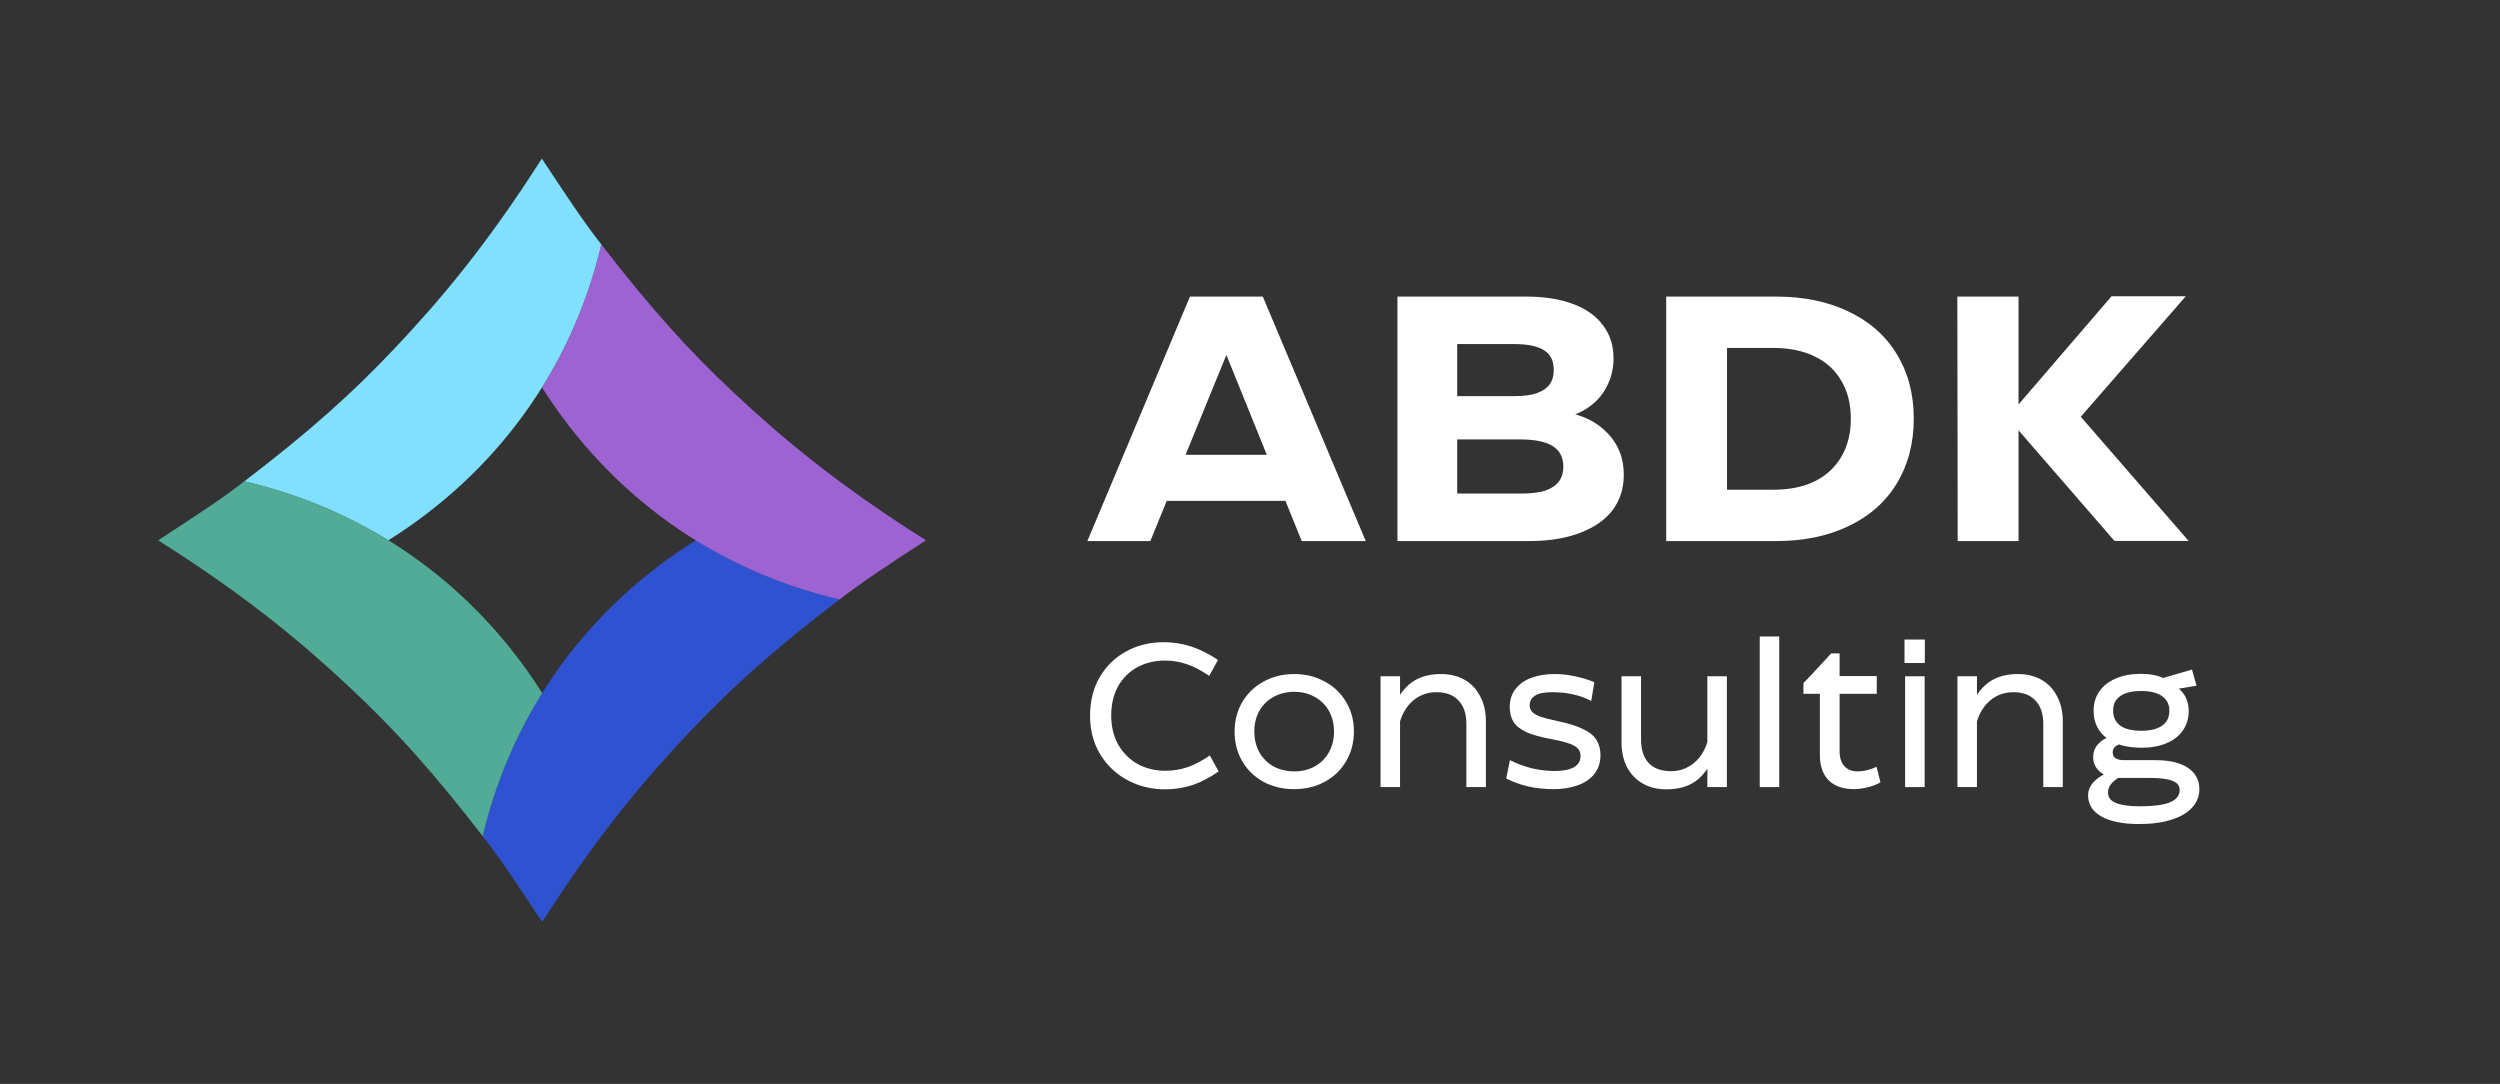 <svg width="143" height="62" viewBox="0 0 143 62" fill="none" xmlns="http://www.w3.org/2000/svg">
<rect x="0" y="0" width="143" height="62" fill="#333333" stroke="none"/>
<path fill-rule="evenodd" clip-rule="evenodd" d="M39.799 30.904C42.284 32.436 45.048 33.582 48.036 34.277C48.037 34.276 48.038 34.275 48.039 34.274C48.04 34.274 48.04 34.274 48.04 34.274C44.24 37.178 41.876 39.303 39.45 41.868C36.926 44.536 34.243 47.677 31.015 52.737C30.894 52.562 30.707 52.279 30.475 51.925C29.756 50.834 28.601 49.08 27.613 47.832C29.31 40.621 33.698 34.72 39.799 30.904Z" fill="#2E52D0"/>
<path fill-rule="evenodd" clip-rule="evenodd" d="M31.002 22.16C32.547 19.69 33.695 16.952 34.394 13.981C34.393 13.979 34.392 13.978 34.391 13.977C34.392 13.977 34.392 13.977 34.392 13.977C37.313 17.754 39.45 20.106 42.03 22.517C44.713 25.026 47.872 27.694 52.962 30.904C52.786 31.024 52.501 31.209 52.145 31.441C51.048 32.155 49.283 33.304 48.028 34.286C40.775 32.599 34.841 28.227 31.002 22.16Z" fill="#9D63D3"/>
<path fill-rule="evenodd" clip-rule="evenodd" d="M22.208 30.908C19.723 29.376 16.96 28.23 13.972 27.535C13.971 27.536 13.97 27.537 13.968 27.538C13.968 27.538 13.968 27.538 13.968 27.538C17.767 24.633 20.132 22.508 22.558 19.943C25.081 17.275 27.765 14.134 30.993 9.074C31.114 9.249 31.3 9.533 31.533 9.886C32.252 10.977 33.407 12.731 34.395 13.979C32.698 21.191 28.31 27.091 22.208 30.908Z" fill="#82E0FF"/>
<path fill-rule="evenodd" clip-rule="evenodd" d="M31.015 39.643C29.474 42.114 28.313 44.861 27.614 47.832C27.615 47.833 27.616 47.834 27.617 47.836C27.617 47.836 27.617 47.836 27.617 47.836C24.696 44.058 22.558 41.707 19.979 39.295C17.296 36.786 14.136 34.119 9.047 30.909C9.223 30.789 9.508 30.603 9.863 30.372C10.961 29.657 12.725 28.509 13.98 27.527C21.233 29.213 27.177 33.576 31.015 39.643Z" fill="#51AB96"/>
<path d="M70.149 20.301L65.799 30.948H62.198L68.065 16.965H72.233L78.12 30.948H74.458L70.149 20.301ZM73.689 28.651H66.568L67.317 26.014H72.9L73.689 28.651Z" fill="white"/>
<path d="M79.934 30.948V16.965H87.297C88.336 16.965 89.226 17.105 89.968 17.384C90.723 17.664 91.296 18.07 91.687 18.603C92.092 19.122 92.294 19.755 92.294 20.501C92.294 21.047 92.18 21.553 91.951 22.019C91.735 22.485 91.418 22.878 91 23.197C90.582 23.517 90.096 23.743 89.543 23.877L89.442 23.557C90.494 23.717 91.33 24.123 91.951 24.776C92.571 25.415 92.881 26.207 92.881 27.153C92.881 27.938 92.665 28.617 92.234 29.19C91.802 29.75 91.175 30.182 90.352 30.489C89.543 30.795 88.585 30.948 87.48 30.948H79.934ZM83.13 25.135V22.658H86.63C87.142 22.658 87.56 22.605 87.884 22.498C88.221 22.378 88.471 22.212 88.633 21.999C88.794 21.773 88.875 21.493 88.875 21.16C88.875 20.64 88.693 20.267 88.329 20.041C87.965 19.801 87.399 19.682 86.63 19.682H83.352V28.231H87.014C87.567 28.231 88.019 28.178 88.37 28.072C88.72 27.952 88.983 27.779 89.159 27.552C89.334 27.326 89.422 27.04 89.422 26.693C89.422 26.16 89.219 25.768 88.815 25.515C88.41 25.262 87.79 25.135 86.954 25.135H83.13Z" fill="white"/>
<path d="M95.307 30.948V16.965H101.598C103.176 16.965 104.559 17.251 105.746 17.824C106.946 18.396 107.863 19.209 108.497 20.261C109.144 21.313 109.468 22.538 109.468 23.936C109.468 25.348 109.144 26.587 108.497 27.652C107.863 28.704 106.946 29.517 105.746 30.089C104.559 30.662 103.176 30.948 101.598 30.948H95.307ZM101.436 28.012C102.354 28.012 103.142 27.852 103.803 27.532C104.464 27.199 104.97 26.733 105.321 26.134C105.685 25.521 105.867 24.795 105.867 23.956C105.867 23.104 105.685 22.378 105.321 21.779C104.97 21.166 104.458 20.7 103.783 20.381C103.122 20.061 102.34 19.901 101.436 19.901H98.786V28.012H101.436Z" fill="white"/>
<path d="M120.949 30.941L115.096 24.196V23.557L120.781 16.945H125.029L119.02 23.837L125.188 30.941H120.949ZM111.98 30.948L111.96 16.965H115.46V30.948H111.98Z" fill="white"/>
<path d="M66.64 45.15C65.865 45.15 65.148 44.975 64.49 44.625C63.84 44.275 63.32 43.78 62.928 43.142C62.544 42.504 62.352 41.769 62.352 40.936C62.352 40.096 62.537 39.36 62.905 38.73C63.281 38.092 63.786 37.602 64.42 37.259C65.062 36.909 65.775 36.734 66.558 36.734C67.114 36.734 67.639 36.816 68.132 36.979C68.633 37.142 69.146 37.399 69.671 37.749L69.166 38.66C68.727 38.356 68.304 38.135 67.897 37.995C67.498 37.855 67.075 37.784 66.628 37.784C66.057 37.784 65.536 37.909 65.066 38.158C64.604 38.407 64.236 38.769 63.962 39.243C63.696 39.718 63.562 40.279 63.562 40.924C63.562 41.555 63.696 42.111 63.962 42.594C64.236 43.068 64.608 43.438 65.078 43.703C65.548 43.959 66.072 44.088 66.652 44.088C67.098 44.088 67.529 44.018 67.944 43.878C68.359 43.73 68.778 43.508 69.201 43.212L69.706 44.123C69.213 44.473 68.715 44.734 68.214 44.905C67.713 45.068 67.188 45.15 66.64 45.15Z" fill="white"/>
<path d="M74.026 45.139C73.376 45.139 72.788 44.999 72.264 44.718C71.747 44.431 71.344 44.038 71.054 43.539C70.764 43.041 70.619 42.477 70.619 41.847C70.619 41.224 70.764 40.664 71.054 40.166C71.351 39.66 71.759 39.267 72.275 38.987C72.792 38.699 73.376 38.555 74.026 38.555C74.676 38.555 75.259 38.699 75.776 38.987C76.301 39.267 76.708 39.656 76.998 40.154C77.295 40.652 77.444 41.213 77.444 41.835C77.444 42.465 77.295 43.034 76.998 43.539C76.708 44.038 76.301 44.431 75.776 44.718C75.259 44.999 74.676 45.139 74.026 45.139ZM74.037 44.123C74.468 44.123 74.856 44.03 75.2 43.843C75.545 43.648 75.815 43.38 76.011 43.038C76.207 42.687 76.305 42.291 76.305 41.847C76.305 41.396 76.207 40.999 76.011 40.656C75.815 40.314 75.545 40.049 75.2 39.862C74.856 39.668 74.464 39.571 74.026 39.571C73.595 39.571 73.203 39.668 72.851 39.862C72.506 40.049 72.236 40.314 72.04 40.656C71.845 40.999 71.747 41.392 71.747 41.835C71.747 42.287 71.845 42.687 72.04 43.038C72.236 43.38 72.506 43.648 72.851 43.843C73.203 44.03 73.599 44.123 74.037 44.123Z" fill="white"/>
<path d="M83.877 41.403C83.877 40.828 83.728 40.384 83.431 40.073C83.141 39.754 82.718 39.594 82.162 39.594C81.763 39.594 81.398 39.695 81.07 39.898C80.748 40.1 80.49 40.384 80.294 40.75C80.098 41.115 79.985 41.536 79.954 42.01L79.683 40.75C79.817 40.104 80.114 39.578 80.576 39.174C81.038 38.761 81.653 38.555 82.42 38.555C82.937 38.555 83.388 38.664 83.771 38.882C84.155 39.1 84.453 39.415 84.664 39.828C84.883 40.232 84.993 40.707 84.993 41.252V45.022H83.877V41.403ZM78.967 45.022V38.684H80.083V45.022H78.967Z" fill="white"/>
<path d="M88.87 45.139C88.353 45.139 87.867 45.088 87.413 44.987C86.967 44.878 86.548 44.726 86.156 44.532L86.368 43.481C86.775 43.684 87.194 43.839 87.625 43.948C88.063 44.049 88.494 44.1 88.917 44.1C89.207 44.1 89.461 44.073 89.68 44.018C89.907 43.964 90.084 43.874 90.209 43.75C90.342 43.617 90.409 43.45 90.409 43.248C90.409 42.991 90.291 42.796 90.056 42.664C89.821 42.524 89.387 42.396 88.752 42.279C88.149 42.17 87.671 42.038 87.319 41.882C86.967 41.718 86.716 41.52 86.567 41.287C86.427 41.053 86.356 40.761 86.356 40.411C86.364 40.006 86.481 39.664 86.708 39.384C86.936 39.104 87.237 38.898 87.613 38.765C87.997 38.625 88.427 38.555 88.905 38.555C89.312 38.555 89.708 38.598 90.091 38.684C90.475 38.761 90.843 38.874 91.196 39.022L91.019 40.096C90.722 39.933 90.381 39.808 89.998 39.722C89.622 39.637 89.23 39.594 88.823 39.594C88.541 39.594 88.302 39.617 88.106 39.664C87.918 39.711 87.769 39.793 87.66 39.909C87.558 40.018 87.503 40.158 87.495 40.329C87.495 40.477 87.542 40.606 87.636 40.715C87.73 40.816 87.887 40.909 88.106 40.995C88.333 41.073 88.654 41.154 89.07 41.24C89.704 41.372 90.201 41.528 90.561 41.707C90.921 41.878 91.176 42.088 91.325 42.337C91.474 42.578 91.548 42.87 91.548 43.213C91.54 43.641 91.419 43.999 91.184 44.287C90.949 44.574 90.628 44.788 90.221 44.928C89.821 45.069 89.371 45.139 88.87 45.139Z" fill="white"/>
<path d="M93.867 42.302C93.867 42.878 94.012 43.325 94.302 43.644C94.599 43.955 95.026 44.111 95.582 44.111C95.981 44.111 96.342 44.01 96.663 43.808C96.992 43.605 97.254 43.321 97.45 42.955C97.645 42.59 97.759 42.169 97.79 41.695L98.061 42.955C97.927 43.601 97.63 44.13 97.168 44.543C96.706 44.948 96.091 45.15 95.324 45.15C94.807 45.15 94.356 45.041 93.973 44.823C93.589 44.605 93.287 44.294 93.068 43.889C92.857 43.477 92.751 42.998 92.751 42.453V38.683H93.867V42.302ZM98.777 38.683V45.022H97.661V38.683H98.777Z" fill="white"/>
<path d="M100.657 45.022V36.407H101.773V45.022H100.657Z" fill="white"/>
<path d="M106.035 45.138C105.424 45.138 104.947 44.971 104.602 44.637C104.265 44.294 104.097 43.812 104.097 43.189V39.687H103.157V39.069L103.568 38.648L104.743 37.376H105.225V38.672H107.351V39.687H105.225V42.979C105.225 43.337 105.315 43.617 105.495 43.819C105.675 44.022 105.922 44.123 106.235 44.123C106.423 44.123 106.611 44.1 106.799 44.053C106.994 44.006 107.175 43.94 107.339 43.855L107.562 44.753C107.343 44.878 107.096 44.971 106.822 45.033C106.556 45.103 106.294 45.138 106.035 45.138Z" fill="white"/>
<path d="M108.973 45.022V38.683H110.089V45.022H108.973ZM108.938 37.924V36.582H110.1V37.924H108.938Z" fill="white"/>
<path d="M116.876 41.403C116.876 40.828 116.727 40.384 116.43 40.073C116.14 39.754 115.717 39.594 115.161 39.594C114.762 39.594 114.397 39.695 114.068 39.898C113.747 40.1 113.489 40.384 113.293 40.75C113.097 41.115 112.984 41.536 112.953 42.01L112.682 40.75C112.816 40.104 113.113 39.578 113.575 39.174C114.037 38.761 114.652 38.555 115.419 38.555C115.936 38.555 116.387 38.664 116.77 38.882C117.154 39.1 117.452 39.415 117.663 39.828C117.882 40.232 117.992 40.707 117.992 41.252V45.022H116.876V41.403ZM111.966 45.022V38.684H113.082V45.022H111.966Z" fill="white"/>
<path d="M122.351 47.135C121.434 47.135 120.718 46.991 120.201 46.703C119.692 46.415 119.438 46.01 119.438 45.489C119.438 45.263 119.508 45.053 119.649 44.858C119.798 44.664 119.982 44.504 120.201 44.38C120.428 44.248 120.667 44.147 120.918 44.076L121.646 44.228C121.27 44.407 120.996 44.586 120.824 44.765C120.659 44.936 120.577 45.123 120.577 45.325C120.577 45.52 120.647 45.676 120.788 45.792C120.937 45.909 121.145 45.991 121.411 46.038C121.677 46.092 122.014 46.119 122.421 46.119C122.914 46.119 123.326 46.088 123.654 46.026C123.991 45.964 124.246 45.862 124.418 45.722C124.59 45.582 124.677 45.403 124.677 45.185C124.677 44.936 124.536 44.761 124.254 44.66C123.98 44.551 123.549 44.497 122.962 44.497H121.188C120.749 44.497 120.397 44.384 120.131 44.158C119.864 43.932 119.731 43.652 119.731 43.318C119.731 43.014 119.829 42.757 120.025 42.547C120.221 42.337 120.467 42.193 120.765 42.115L121.54 42.454C121.282 42.532 121.102 42.613 121 42.699C120.898 42.785 120.847 42.897 120.847 43.038C120.847 43.193 120.902 43.306 121.012 43.376C121.129 43.446 121.293 43.481 121.505 43.481H123.279C124.101 43.481 124.727 43.629 125.158 43.925C125.588 44.22 125.804 44.621 125.804 45.127C125.804 45.532 125.671 45.882 125.404 46.178C125.139 46.481 124.747 46.715 124.23 46.878C123.713 47.049 123.087 47.135 122.351 47.135ZM122.492 42.769C121.638 42.769 120.968 42.582 120.483 42.209C119.997 41.828 119.755 41.31 119.755 40.656C119.755 40.228 119.864 39.859 120.084 39.547C120.303 39.228 120.616 38.983 121.023 38.812C121.43 38.633 121.912 38.544 122.468 38.544C122.867 38.544 123.216 38.594 123.514 38.695C123.819 38.797 124.062 38.952 124.242 39.162C124.438 39.24 124.606 39.353 124.747 39.501C124.888 39.641 124.998 39.812 125.076 40.014C125.154 40.209 125.193 40.423 125.193 40.656C125.193 41.084 125.084 41.458 124.864 41.777C124.645 42.096 124.332 42.341 123.925 42.512C123.518 42.684 123.04 42.769 122.492 42.769ZM122.48 41.8C122.824 41.8 123.114 41.757 123.349 41.672C123.592 41.586 123.776 41.458 123.901 41.287C124.027 41.115 124.089 40.905 124.089 40.656C124.089 40.291 123.948 40.01 123.666 39.816C123.392 39.621 122.997 39.524 122.48 39.524C122.135 39.524 121.842 39.567 121.599 39.652C121.356 39.738 121.172 39.866 121.047 40.038C120.929 40.201 120.871 40.403 120.871 40.645C120.871 41.018 121.008 41.306 121.282 41.508C121.556 41.703 121.955 41.8 122.48 41.8ZM124.124 39.477L123.502 38.847L125.382 38.298L125.64 39.221L124.124 39.477Z" fill="white"/>
</svg>
